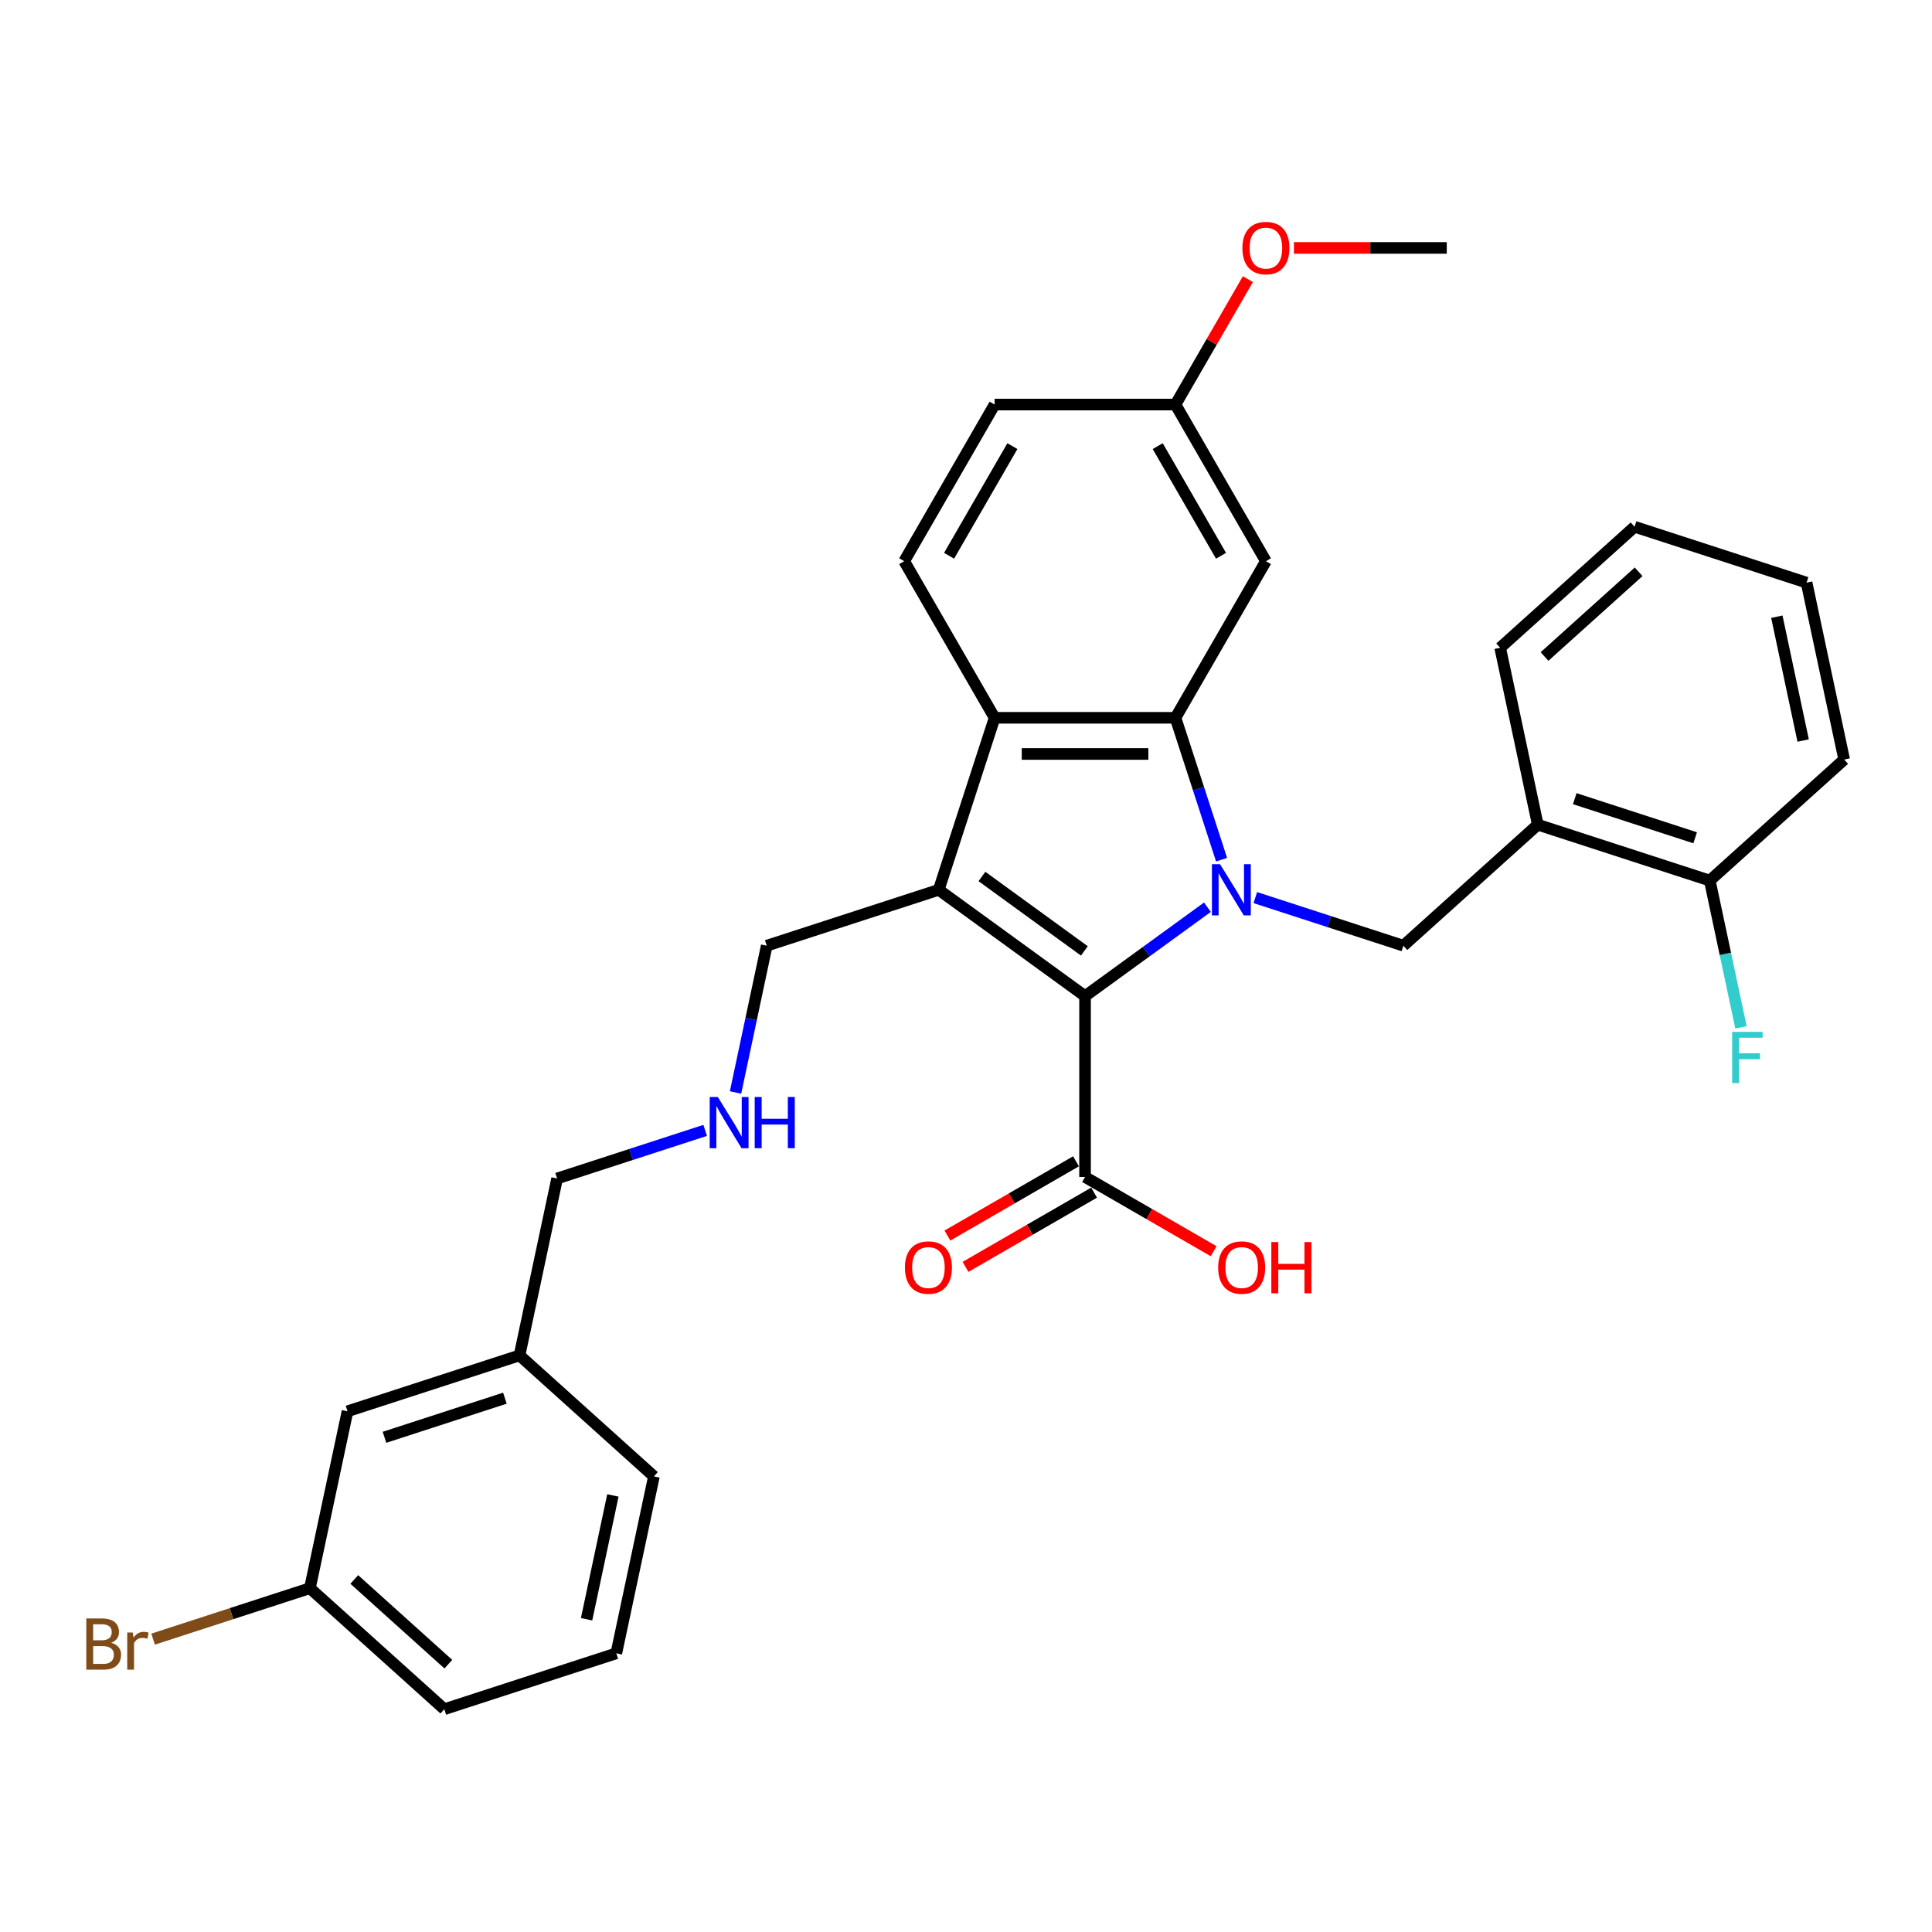 <?xml version='1.0' encoding='iso-8859-1'?>
<svg version='1.1' baseProfile='full'
              xmlns='http://www.w3.org/2000/svg'
                      xmlns:rdkit='http://www.rdkit.org/xml'
                      xmlns:xlink='http://www.w3.org/1999/xlink'
                  xml:space='preserve'
width='1000px' height='1000px' viewBox='0 0 1000 1000'>
<!-- END OF HEADER -->
<rect style='opacity:1.0;fill:#FFFFFF;stroke:none' width='1000' height='1000' x='0' y='0'> </rect>
<path class='bond-0' d='M 624.959,469.569 L 593.289,492.579' style='fill:none;fill-rule:evenodd;stroke:#0000FF;stroke-width:6px;stroke-linecap:butt;stroke-linejoin:miter;stroke-opacity:1' />
<path class='bond-0' d='M 593.289,492.579 L 561.62,515.588' style='fill:none;fill-rule:evenodd;stroke:#000000;stroke-width:6px;stroke-linecap:butt;stroke-linejoin:miter;stroke-opacity:1' />
<path class='bond-2' d='M 632.285,444.969 L 620.355,408.252' style='fill:none;fill-rule:evenodd;stroke:#0000FF;stroke-width:6px;stroke-linecap:butt;stroke-linejoin:miter;stroke-opacity:1' />
<path class='bond-2' d='M 620.355,408.252 L 608.425,371.535' style='fill:none;fill-rule:evenodd;stroke:#000000;stroke-width:6px;stroke-linecap:butt;stroke-linejoin:miter;stroke-opacity:1' />
<path class='bond-4' d='M 649.747,464.592 L 688.065,477.042' style='fill:none;fill-rule:evenodd;stroke:#0000FF;stroke-width:6px;stroke-linecap:butt;stroke-linejoin:miter;stroke-opacity:1' />
<path class='bond-4' d='M 688.065,477.042 L 726.382,489.492' style='fill:none;fill-rule:evenodd;stroke:#000000;stroke-width:6px;stroke-linecap:butt;stroke-linejoin:miter;stroke-opacity:1' />
<path class='bond-1' d='M 561.62,515.588 L 485.887,460.565' style='fill:none;fill-rule:evenodd;stroke:#000000;stroke-width:6px;stroke-linecap:butt;stroke-linejoin:miter;stroke-opacity:1' />
<path class='bond-1' d='M 561.264,492.188 L 508.251,453.671' style='fill:none;fill-rule:evenodd;stroke:#000000;stroke-width:6px;stroke-linecap:butt;stroke-linejoin:miter;stroke-opacity:1' />
<path class='bond-5' d='M 561.62,515.588 L 561.62,609.199' style='fill:none;fill-rule:evenodd;stroke:#000000;stroke-width:6px;stroke-linecap:butt;stroke-linejoin:miter;stroke-opacity:1' />
<path class='bond-11' d='M 485.887,460.565 L 396.857,489.492' style='fill:none;fill-rule:evenodd;stroke:#000000;stroke-width:6px;stroke-linecap:butt;stroke-linejoin:miter;stroke-opacity:1' />
<path class='bond-31' d='M 485.887,460.565 L 514.814,371.535' style='fill:none;fill-rule:evenodd;stroke:#000000;stroke-width:6px;stroke-linecap:butt;stroke-linejoin:miter;stroke-opacity:1' />
<path class='bond-3' d='M 608.425,371.535 L 514.814,371.535' style='fill:none;fill-rule:evenodd;stroke:#000000;stroke-width:6px;stroke-linecap:butt;stroke-linejoin:miter;stroke-opacity:1' />
<path class='bond-3' d='M 594.384,390.257 L 528.856,390.257' style='fill:none;fill-rule:evenodd;stroke:#000000;stroke-width:6px;stroke-linecap:butt;stroke-linejoin:miter;stroke-opacity:1' />
<path class='bond-7' d='M 608.425,371.535 L 655.231,290.465' style='fill:none;fill-rule:evenodd;stroke:#000000;stroke-width:6px;stroke-linecap:butt;stroke-linejoin:miter;stroke-opacity:1' />
<path class='bond-8' d='M 514.814,371.535 L 468.008,290.465' style='fill:none;fill-rule:evenodd;stroke:#000000;stroke-width:6px;stroke-linecap:butt;stroke-linejoin:miter;stroke-opacity:1' />
<path class='bond-6' d='M 726.382,489.492 L 795.949,426.854' style='fill:none;fill-rule:evenodd;stroke:#000000;stroke-width:6px;stroke-linecap:butt;stroke-linejoin:miter;stroke-opacity:1' />
<path class='bond-10' d='M 556.939,601.092 L 523.659,620.306' style='fill:none;fill-rule:evenodd;stroke:#000000;stroke-width:6px;stroke-linecap:butt;stroke-linejoin:miter;stroke-opacity:1' />
<path class='bond-10' d='M 523.659,620.306 L 490.379,639.521' style='fill:none;fill-rule:evenodd;stroke:#FF0000;stroke-width:6px;stroke-linecap:butt;stroke-linejoin:miter;stroke-opacity:1' />
<path class='bond-10' d='M 566.3,617.306 L 533.02,636.52' style='fill:none;fill-rule:evenodd;stroke:#000000;stroke-width:6px;stroke-linecap:butt;stroke-linejoin:miter;stroke-opacity:1' />
<path class='bond-10' d='M 533.02,636.52 L 499.74,655.735' style='fill:none;fill-rule:evenodd;stroke:#FF0000;stroke-width:6px;stroke-linecap:butt;stroke-linejoin:miter;stroke-opacity:1' />
<path class='bond-14' d='M 561.62,609.199 L 594.9,628.413' style='fill:none;fill-rule:evenodd;stroke:#000000;stroke-width:6px;stroke-linecap:butt;stroke-linejoin:miter;stroke-opacity:1' />
<path class='bond-14' d='M 594.9,628.413 L 628.18,647.628' style='fill:none;fill-rule:evenodd;stroke:#FF0000;stroke-width:6px;stroke-linecap:butt;stroke-linejoin:miter;stroke-opacity:1' />
<path class='bond-9' d='M 795.949,426.854 L 884.979,455.781' style='fill:none;fill-rule:evenodd;stroke:#000000;stroke-width:6px;stroke-linecap:butt;stroke-linejoin:miter;stroke-opacity:1' />
<path class='bond-9' d='M 815.089,413.387 L 877.41,433.636' style='fill:none;fill-rule:evenodd;stroke:#000000;stroke-width:6px;stroke-linecap:butt;stroke-linejoin:miter;stroke-opacity:1' />
<path class='bond-22' d='M 795.949,426.854 L 776.486,335.288' style='fill:none;fill-rule:evenodd;stroke:#000000;stroke-width:6px;stroke-linecap:butt;stroke-linejoin:miter;stroke-opacity:1' />
<path class='bond-13' d='M 655.231,290.465 L 608.425,209.396' style='fill:none;fill-rule:evenodd;stroke:#000000;stroke-width:6px;stroke-linecap:butt;stroke-linejoin:miter;stroke-opacity:1' />
<path class='bond-13' d='M 631.996,287.666 L 599.232,230.917' style='fill:none;fill-rule:evenodd;stroke:#000000;stroke-width:6px;stroke-linecap:butt;stroke-linejoin:miter;stroke-opacity:1' />
<path class='bond-32' d='M 468.008,290.465 L 514.814,209.396' style='fill:none;fill-rule:evenodd;stroke:#000000;stroke-width:6px;stroke-linecap:butt;stroke-linejoin:miter;stroke-opacity:1' />
<path class='bond-32' d='M 491.243,287.666 L 524.007,230.917' style='fill:none;fill-rule:evenodd;stroke:#000000;stroke-width:6px;stroke-linecap:butt;stroke-linejoin:miter;stroke-opacity:1' />
<path class='bond-16' d='M 884.979,455.781 L 893.053,493.766' style='fill:none;fill-rule:evenodd;stroke:#000000;stroke-width:6px;stroke-linecap:butt;stroke-linejoin:miter;stroke-opacity:1' />
<path class='bond-16' d='M 893.053,493.766 L 901.127,531.751' style='fill:none;fill-rule:evenodd;stroke:#33CCCC;stroke-width:6px;stroke-linecap:butt;stroke-linejoin:miter;stroke-opacity:1' />
<path class='bond-25' d='M 884.979,455.781 L 954.545,393.143' style='fill:none;fill-rule:evenodd;stroke:#000000;stroke-width:6px;stroke-linecap:butt;stroke-linejoin:miter;stroke-opacity:1' />
<path class='bond-12' d='M 396.857,489.492 L 388.783,527.477' style='fill:none;fill-rule:evenodd;stroke:#000000;stroke-width:6px;stroke-linecap:butt;stroke-linejoin:miter;stroke-opacity:1' />
<path class='bond-12' d='M 388.783,527.477 L 380.709,565.462' style='fill:none;fill-rule:evenodd;stroke:#0000FF;stroke-width:6px;stroke-linecap:butt;stroke-linejoin:miter;stroke-opacity:1' />
<path class='bond-23' d='M 365,585.085 L 326.682,597.535' style='fill:none;fill-rule:evenodd;stroke:#0000FF;stroke-width:6px;stroke-linecap:butt;stroke-linejoin:miter;stroke-opacity:1' />
<path class='bond-23' d='M 326.682,597.535 L 288.364,609.985' style='fill:none;fill-rule:evenodd;stroke:#000000;stroke-width:6px;stroke-linecap:butt;stroke-linejoin:miter;stroke-opacity:1' />
<path class='bond-15' d='M 608.425,209.396 L 514.814,209.396' style='fill:none;fill-rule:evenodd;stroke:#000000;stroke-width:6px;stroke-linecap:butt;stroke-linejoin:miter;stroke-opacity:1' />
<path class='bond-21' d='M 608.425,209.396 L 627.164,176.939' style='fill:none;fill-rule:evenodd;stroke:#000000;stroke-width:6px;stroke-linecap:butt;stroke-linejoin:miter;stroke-opacity:1' />
<path class='bond-21' d='M 627.164,176.939 L 645.903,144.483' style='fill:none;fill-rule:evenodd;stroke:#FF0000;stroke-width:6px;stroke-linecap:butt;stroke-linejoin:miter;stroke-opacity:1' />
<path class='bond-17' d='M 179.872,730.478 L 268.902,701.551' style='fill:none;fill-rule:evenodd;stroke:#000000;stroke-width:6px;stroke-linecap:butt;stroke-linejoin:miter;stroke-opacity:1' />
<path class='bond-17' d='M 199.012,743.945 L 261.333,723.696' style='fill:none;fill-rule:evenodd;stroke:#000000;stroke-width:6px;stroke-linecap:butt;stroke-linejoin:miter;stroke-opacity:1' />
<path class='bond-18' d='M 179.872,730.478 L 160.409,822.044' style='fill:none;fill-rule:evenodd;stroke:#000000;stroke-width:6px;stroke-linecap:butt;stroke-linejoin:miter;stroke-opacity:1' />
<path class='bond-19' d='M 160.409,822.044 L 119.826,835.23' style='fill:none;fill-rule:evenodd;stroke:#000000;stroke-width:6px;stroke-linecap:butt;stroke-linejoin:miter;stroke-opacity:1' />
<path class='bond-19' d='M 119.826,835.23 L 79.243,848.416' style='fill:none;fill-rule:evenodd;stroke:#7F4C19;stroke-width:6px;stroke-linecap:butt;stroke-linejoin:miter;stroke-opacity:1' />
<path class='bond-34' d='M 160.409,822.044 L 229.976,884.682' style='fill:none;fill-rule:evenodd;stroke:#000000;stroke-width:6px;stroke-linecap:butt;stroke-linejoin:miter;stroke-opacity:1' />
<path class='bond-34' d='M 183.372,817.526 L 232.068,861.373' style='fill:none;fill-rule:evenodd;stroke:#000000;stroke-width:6px;stroke-linecap:butt;stroke-linejoin:miter;stroke-opacity:1' />
<path class='bond-20' d='M 268.902,701.551 L 288.364,609.985' style='fill:none;fill-rule:evenodd;stroke:#000000;stroke-width:6px;stroke-linecap:butt;stroke-linejoin:miter;stroke-opacity:1' />
<path class='bond-27' d='M 268.902,701.551 L 338.468,764.189' style='fill:none;fill-rule:evenodd;stroke:#000000;stroke-width:6px;stroke-linecap:butt;stroke-linejoin:miter;stroke-opacity:1' />
<path class='bond-28' d='M 669.741,128.326 L 709.291,128.326' style='fill:none;fill-rule:evenodd;stroke:#FF0000;stroke-width:6px;stroke-linecap:butt;stroke-linejoin:miter;stroke-opacity:1' />
<path class='bond-28' d='M 709.291,128.326 L 748.842,128.326' style='fill:none;fill-rule:evenodd;stroke:#000000;stroke-width:6px;stroke-linecap:butt;stroke-linejoin:miter;stroke-opacity:1' />
<path class='bond-29' d='M 776.486,335.288 L 846.053,272.65' style='fill:none;fill-rule:evenodd;stroke:#000000;stroke-width:6px;stroke-linecap:butt;stroke-linejoin:miter;stroke-opacity:1' />
<path class='bond-29' d='M 799.449,339.806 L 848.146,295.959' style='fill:none;fill-rule:evenodd;stroke:#000000;stroke-width:6px;stroke-linecap:butt;stroke-linejoin:miter;stroke-opacity:1' />
<path class='bond-24' d='M 319.005,855.755 L 338.468,764.189' style='fill:none;fill-rule:evenodd;stroke:#000000;stroke-width:6px;stroke-linecap:butt;stroke-linejoin:miter;stroke-opacity:1' />
<path class='bond-24' d='M 303.612,838.127 L 317.236,774.031' style='fill:none;fill-rule:evenodd;stroke:#000000;stroke-width:6px;stroke-linecap:butt;stroke-linejoin:miter;stroke-opacity:1' />
<path class='bond-26' d='M 319.005,855.755 L 229.976,884.682' style='fill:none;fill-rule:evenodd;stroke:#000000;stroke-width:6px;stroke-linecap:butt;stroke-linejoin:miter;stroke-opacity:1' />
<path class='bond-33' d='M 954.545,393.143 L 935.083,301.578' style='fill:none;fill-rule:evenodd;stroke:#000000;stroke-width:6px;stroke-linecap:butt;stroke-linejoin:miter;stroke-opacity:1' />
<path class='bond-33' d='M 933.313,383.301 L 919.689,319.205' style='fill:none;fill-rule:evenodd;stroke:#000000;stroke-width:6px;stroke-linecap:butt;stroke-linejoin:miter;stroke-opacity:1' />
<path class='bond-30' d='M 846.053,272.65 L 935.083,301.578' style='fill:none;fill-rule:evenodd;stroke:#000000;stroke-width:6px;stroke-linecap:butt;stroke-linejoin:miter;stroke-opacity:1' />
<path  class='atom-0' d='M 631.493 447.309
L 640.18 461.351
Q 641.041 462.736, 642.426 465.245
Q 643.812 467.754, 643.887 467.904
L 643.887 447.309
L 647.407 447.309
L 647.407 473.82
L 643.775 473.82
L 634.451 458.468
Q 633.365 456.67, 632.204 454.611
Q 631.081 452.551, 630.744 451.915
L 630.744 473.82
L 627.299 473.82
L 627.299 447.309
L 631.493 447.309
' fill='#0000FF'/>
<path  class='atom-11' d='M 468.38 656.08
Q 468.38 649.714, 471.526 646.157
Q 474.671 642.6, 480.55 642.6
Q 486.429 642.6, 489.574 646.157
Q 492.719 649.714, 492.719 656.08
Q 492.719 662.52, 489.537 666.19
Q 486.354 669.822, 480.55 669.822
Q 474.709 669.822, 471.526 666.19
Q 468.38 662.558, 468.38 656.08
M 480.55 666.826
Q 484.594 666.826, 486.766 664.13
Q 488.975 661.397, 488.975 656.08
Q 488.975 650.875, 486.766 648.254
Q 484.594 645.595, 480.55 645.595
Q 476.506 645.595, 474.297 648.216
Q 472.125 650.837, 472.125 656.08
Q 472.125 661.434, 474.297 664.13
Q 476.506 666.826, 480.55 666.826
' fill='#FF0000'/>
<path  class='atom-13' d='M 371.534 567.802
L 380.221 581.844
Q 381.082 583.229, 382.468 585.738
Q 383.853 588.247, 383.928 588.397
L 383.928 567.802
L 387.448 567.802
L 387.448 594.313
L 383.816 594.313
L 374.492 578.961
Q 373.406 577.163, 372.245 575.104
Q 371.122 573.045, 370.785 572.408
L 370.785 594.313
L 367.34 594.313
L 367.34 567.802
L 371.534 567.802
' fill='#0000FF'/>
<path  class='atom-13' d='M 390.631 567.802
L 394.225 567.802
L 394.225 579.073
L 407.78 579.073
L 407.78 567.802
L 411.375 567.802
L 411.375 594.313
L 407.78 594.313
L 407.78 582.069
L 394.225 582.069
L 394.225 594.313
L 390.631 594.313
L 390.631 567.802
' fill='#0000FF'/>
<path  class='atom-15' d='M 630.52 656.08
Q 630.52 649.714, 633.665 646.157
Q 636.811 642.6, 642.689 642.6
Q 648.568 642.6, 651.714 646.157
Q 654.859 649.714, 654.859 656.08
Q 654.859 662.52, 651.676 666.19
Q 648.493 669.822, 642.689 669.822
Q 636.848 669.822, 633.665 666.19
Q 630.52 662.558, 630.52 656.08
M 642.689 666.826
Q 646.733 666.826, 648.905 664.13
Q 651.114 661.397, 651.114 656.08
Q 651.114 650.875, 648.905 648.254
Q 646.733 645.595, 642.689 645.595
Q 638.645 645.595, 636.436 648.216
Q 634.264 650.837, 634.264 656.08
Q 634.264 661.434, 636.436 664.13
Q 638.645 666.826, 642.689 666.826
' fill='#FF0000'/>
<path  class='atom-15' d='M 658.042 642.899
L 661.636 642.899
L 661.636 654.17
L 675.191 654.17
L 675.191 642.899
L 678.786 642.899
L 678.786 669.41
L 675.191 669.41
L 675.191 657.166
L 661.636 657.166
L 661.636 669.41
L 658.042 669.41
L 658.042 642.899
' fill='#FF0000'/>
<path  class='atom-17' d='M 896.56 534.092
L 912.324 534.092
L 912.324 537.125
L 900.117 537.125
L 900.117 545.175
L 910.976 545.175
L 910.976 548.246
L 900.117 548.246
L 900.117 560.602
L 896.56 560.602
L 896.56 534.092
' fill='#33CCCC'/>
<path  class='atom-20' d='M 57.544 850.297
Q 60.09 851.009, 61.363 852.582
Q 62.674 854.117, 62.674 856.401
Q 62.674 860.07, 60.315 862.167
Q 57.993 864.227, 53.575 864.227
L 44.663 864.227
L 44.663 837.716
L 52.489 837.716
Q 57.02 837.716, 59.304 839.551
Q 61.588 841.386, 61.588 844.756
Q 61.588 848.762, 57.544 850.297
M 48.22 840.712
L 48.22 849.024
L 52.489 849.024
Q 55.11 849.024, 56.458 847.976
Q 57.843 846.89, 57.843 844.756
Q 57.843 840.712, 52.489 840.712
L 48.22 840.712
M 53.575 861.231
Q 56.158 861.231, 57.544 859.996
Q 58.929 858.76, 58.929 856.401
Q 58.929 854.229, 57.394 853.143
Q 55.896 852.02, 53.013 852.02
L 48.22 852.02
L 48.22 861.231
L 53.575 861.231
' fill='#7F4C19'/>
<path  class='atom-20' d='M 68.702 844.98
L 69.114 847.639
Q 71.136 844.643, 74.431 844.643
Q 75.48 844.643, 76.903 845.018
L 76.341 848.163
Q 74.731 847.789, 73.832 847.789
Q 72.259 847.789, 71.211 848.425
Q 70.2 849.024, 69.376 850.485
L 69.376 864.227
L 65.856 864.227
L 65.856 844.98
L 68.702 844.98
' fill='#7F4C19'/>
<path  class='atom-22' d='M 643.061 128.401
Q 643.061 122.035, 646.207 118.478
Q 649.352 114.921, 655.231 114.921
Q 661.11 114.921, 664.255 118.478
Q 667.4 122.035, 667.4 128.401
Q 667.4 134.841, 664.218 138.511
Q 661.035 142.143, 655.231 142.143
Q 649.39 142.143, 646.207 138.511
Q 643.061 134.879, 643.061 128.401
M 655.231 139.147
Q 659.275 139.147, 661.447 136.451
Q 663.656 133.718, 663.656 128.401
Q 663.656 123.196, 661.447 120.575
Q 659.275 117.916, 655.231 117.916
Q 651.187 117.916, 648.978 120.537
Q 646.806 123.158, 646.806 128.401
Q 646.806 133.755, 648.978 136.451
Q 651.187 139.147, 655.231 139.147
' fill='#FF0000'/>
</svg>

